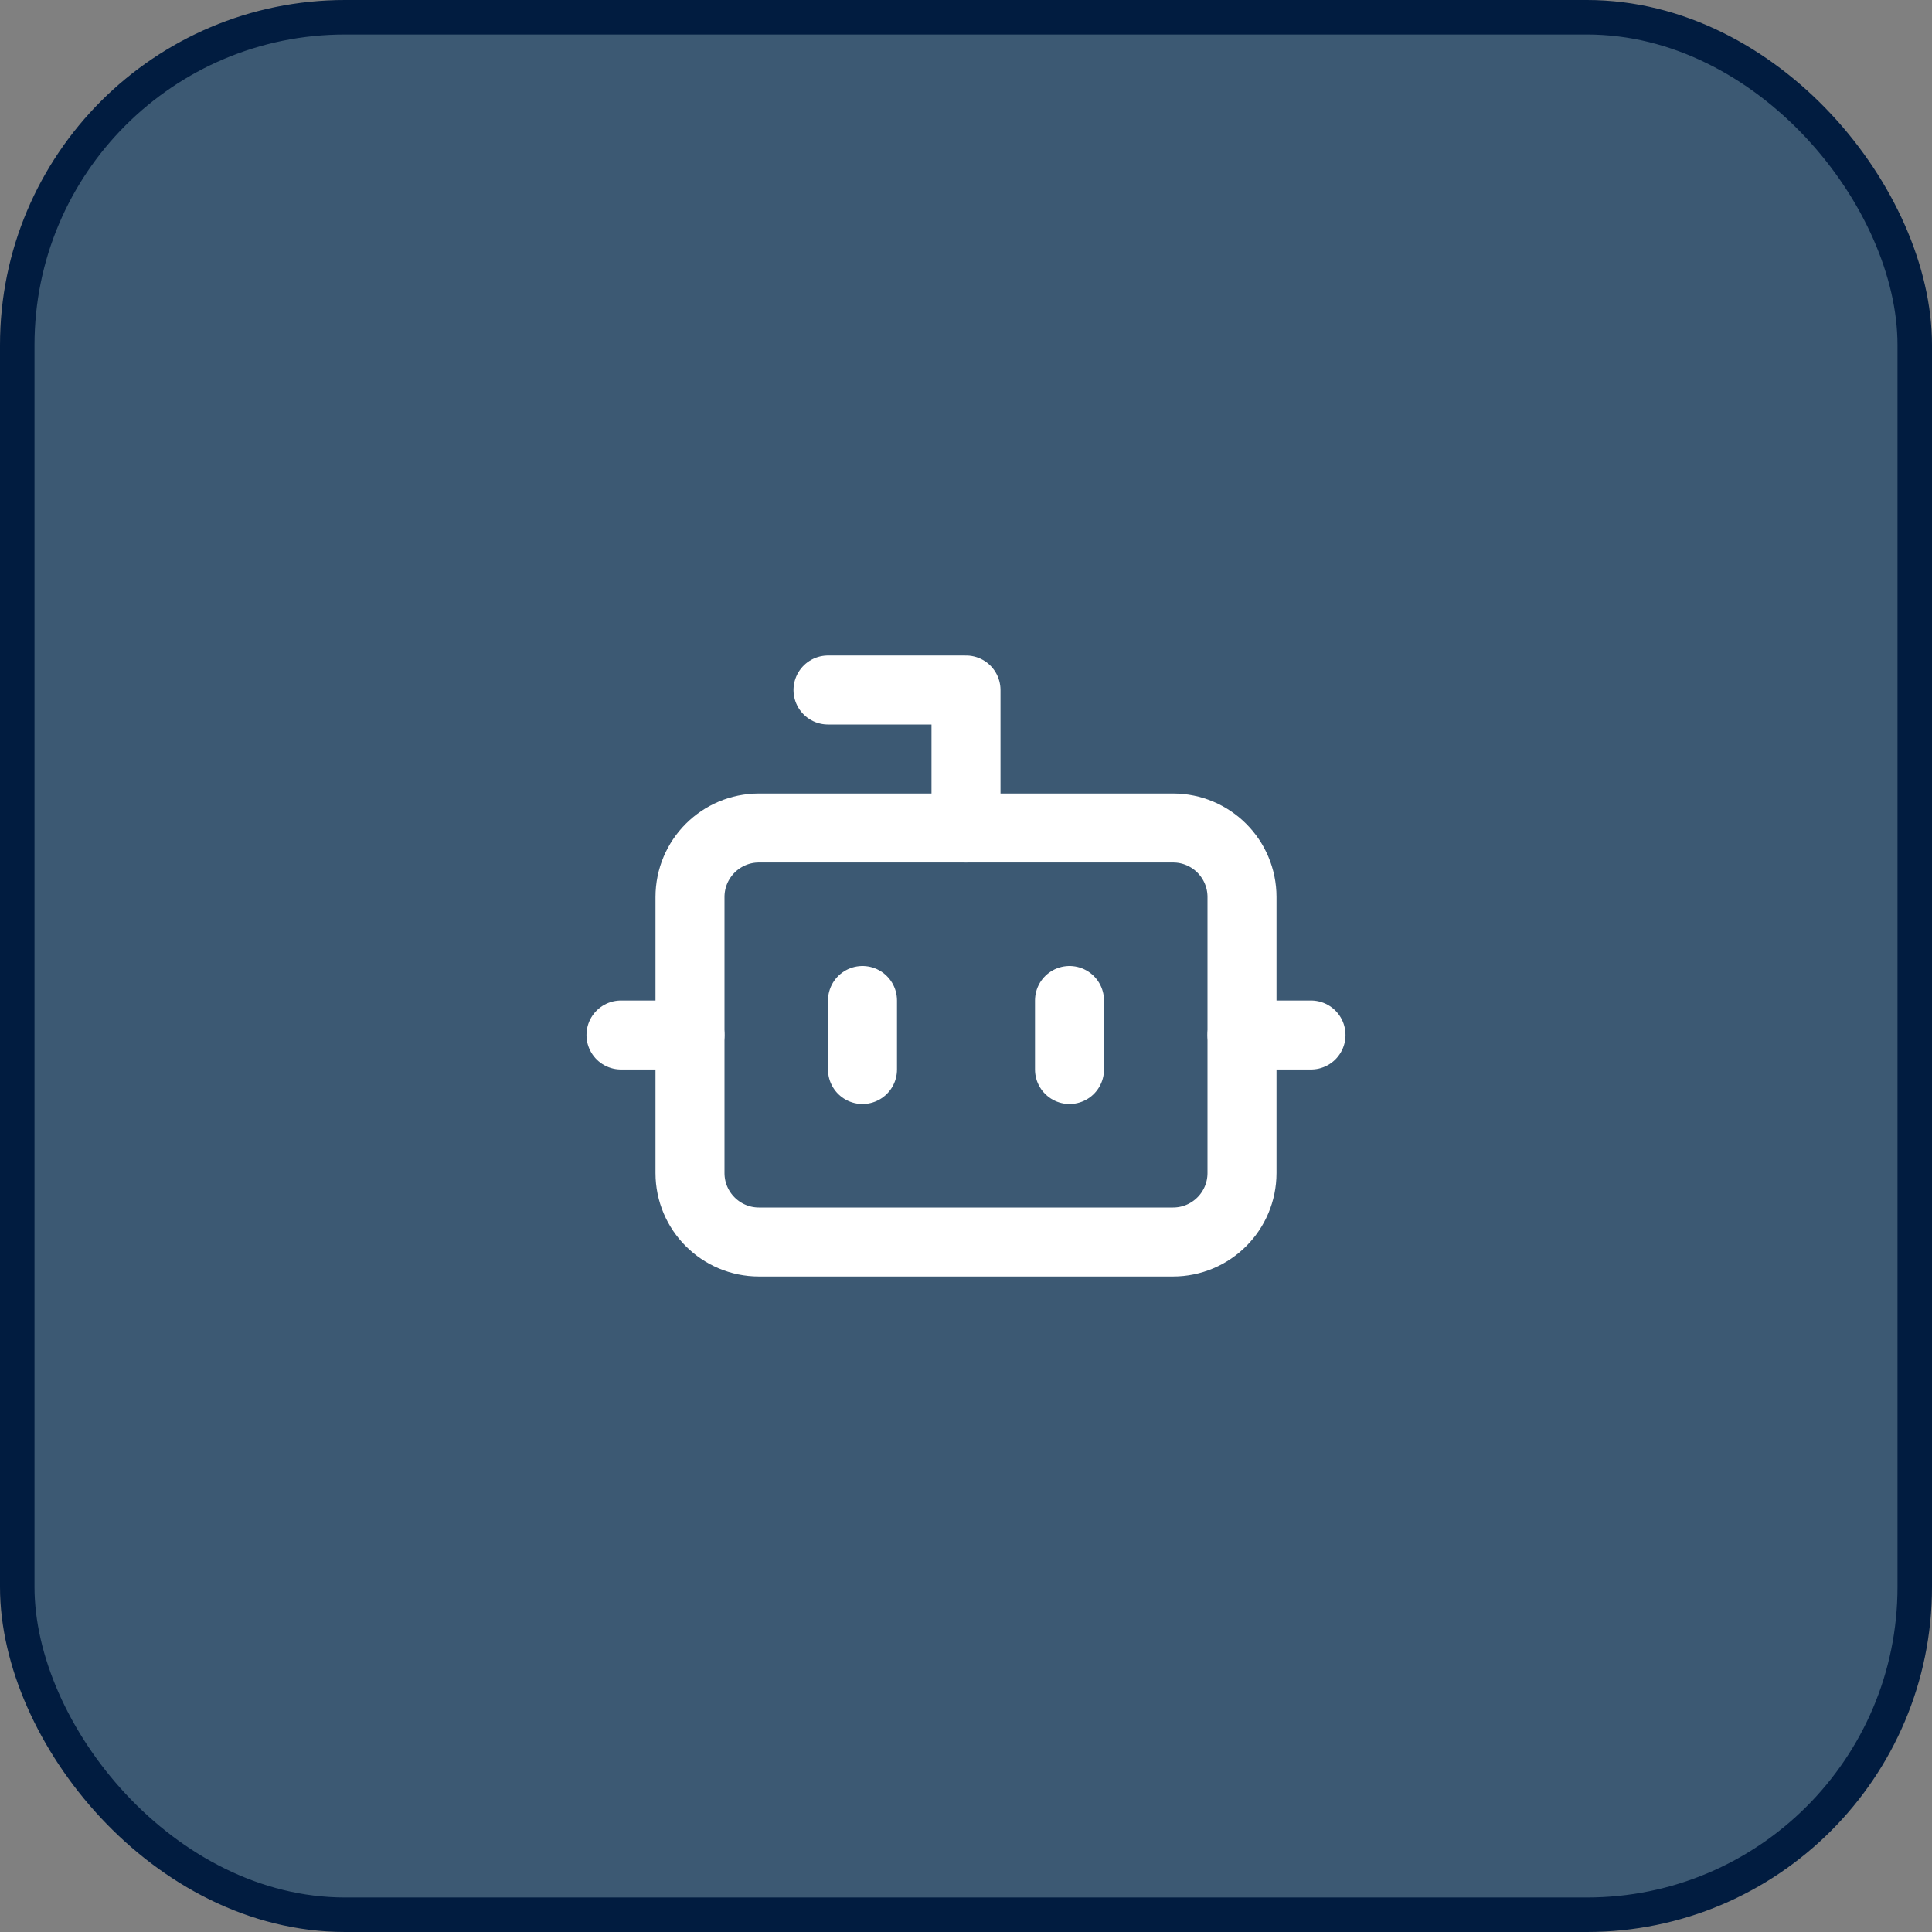 <svg width="56" height="56" viewBox="0 0 56 56" fill="none" xmlns="http://www.w3.org/2000/svg">
<rect x="0" y="0" width="56" height="56" fill="#808080" stroke="none"/>
<rect x="0.5" y="0.5" width="55" height="55" rx="9.5" fill="#3C5973"/>
<rect x="0.5" y="0.5" width="55" height="55" rx="9.5" stroke="#011C40"/>
<path d="M28 24V20H24" stroke="white" stroke-width="2" stroke-linecap="round" stroke-linejoin="round"/>
<path d="M34 24H22C20.895 24 20 24.895 20 26V34C20 35.105 20.895 36 22 36H34C35.105 36 36 35.105 36 34V26C36 24.895 35.105 24 34 24Z" stroke="white" stroke-width="2" stroke-linecap="round" stroke-linejoin="round"/>
<path d="M18 30H20" stroke="white" stroke-width="2" stroke-linecap="round" stroke-linejoin="round"/>
<path d="M36 30H38" stroke="white" stroke-width="2" stroke-linecap="round" stroke-linejoin="round"/>
<path d="M31 29V31" stroke="white" stroke-width="2" stroke-linecap="round" stroke-linejoin="round"/>
<path d="M25 29V31" stroke="white" stroke-width="2" stroke-linecap="round" stroke-linejoin="round"/>
</svg>
